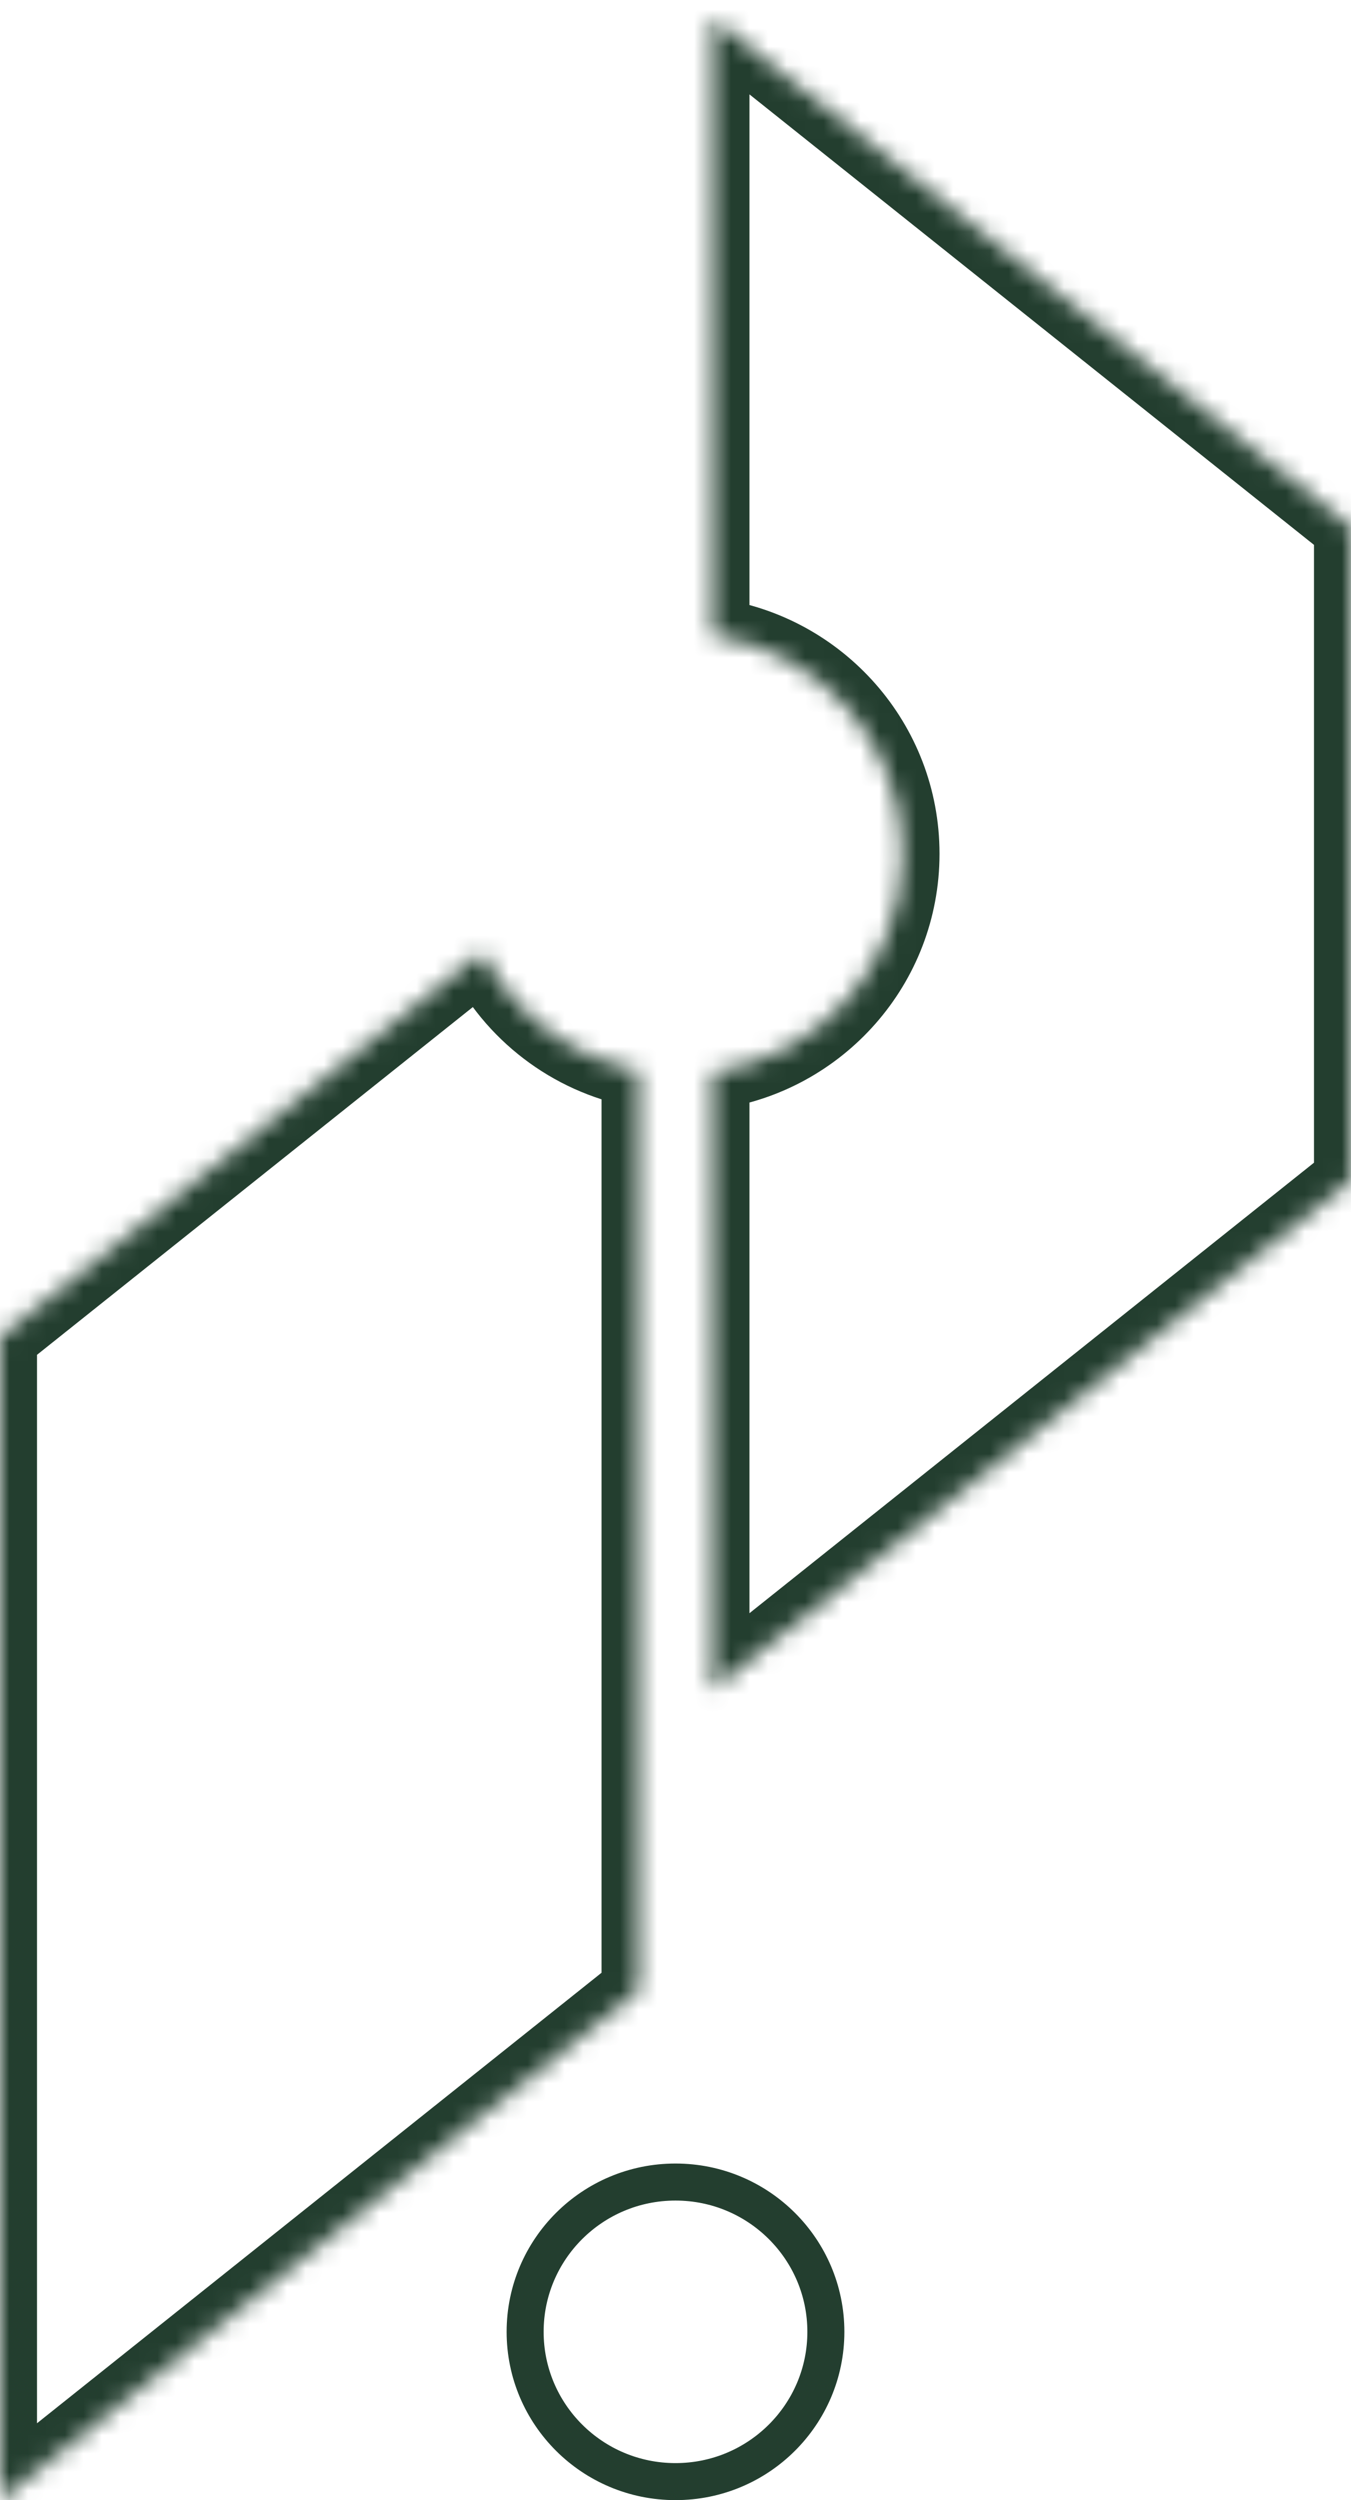 <svg width="73" height="135" viewBox="0 0 73 135" fill="none" xmlns="http://www.w3.org/2000/svg">
<mask id="path-1-inside-1_255_568" fill="white">
<path d="M26.064 51.41C27.698 54.681 30.796 57.097 34.504 57.811V107.485L0 135V72.193L26.064 51.41ZM73 28.458V63.744L38.496 91.261V57.909C44.302 57.084 48.765 52.113 48.766 46.103C48.766 40.092 44.302 35.12 38.496 34.294V0.944L73 28.458Z"/>
</mask>
<path d="M26.064 51.41L27.852 50.516L26.748 48.307L24.817 49.847L26.064 51.41ZM34.504 57.811H36.504V56.159L34.882 55.847L34.504 57.811ZM34.504 107.485L35.751 109.048L36.504 108.448V107.485H34.504ZM0 135H-2V139.153L1.247 136.564L0 135ZM0 72.193L-1.247 70.629L-2 71.229V72.193H0ZM73 28.458H75V27.495L74.247 26.895L73 28.458ZM73 63.744L74.247 65.308L75 64.707V63.744H73ZM38.496 91.261H36.496V95.414L39.743 92.825L38.496 91.261ZM38.496 57.909L38.215 55.929L36.496 56.174V57.909H38.496ZM48.766 46.103L50.766 46.103V46.103H48.766ZM38.496 34.294H36.496V36.03L38.215 36.274L38.496 34.294ZM38.496 0.944L39.743 -0.62L36.496 -3.209V0.944H38.496ZM26.064 51.41L24.274 52.305C26.183 56.122 29.795 58.941 34.126 59.775L34.504 57.811L34.882 55.847C31.796 55.253 29.214 53.241 27.852 50.516L26.064 51.41ZM34.504 57.811H32.504V107.485H34.504H36.504V57.811H34.504ZM34.504 107.485L33.257 105.921L-1.247 133.437L0 135L1.247 136.564L35.751 109.048L34.504 107.485ZM0 135H2V72.193H0H-2V135H0ZM0 72.193L1.247 73.756L27.31 52.974L26.064 51.41L24.817 49.847L-1.247 70.629L0 72.193ZM73 28.458H71V63.744H73H75V28.458H73ZM73 63.744L71.753 62.181L37.249 89.697L38.496 91.261L39.743 92.825L74.247 65.308L73 63.744ZM38.496 91.261H40.496V57.909H38.496H36.496V91.261H38.496ZM38.496 57.909L38.778 59.889C45.549 58.927 50.765 53.13 50.766 46.103L48.766 46.103L46.766 46.103C46.766 51.097 43.055 55.241 38.215 55.929L38.496 57.909ZM48.766 46.103H50.766C50.766 39.076 45.549 33.277 38.778 32.314L38.496 34.294L38.215 36.274C43.054 36.962 46.766 41.108 46.766 46.103H48.766ZM38.496 34.294H40.496V0.944H38.496H36.496V34.294H38.496ZM38.496 0.944L37.249 2.507L71.753 30.022L73 28.458L74.247 26.895L39.743 -0.62L38.496 0.944Z" fill="#233E2F" mask="url(#path-1-inside-1_255_568)"/>
<path d="M36.5 117.823C40.991 117.823 44.625 121.448 44.625 125.911C44.625 130.375 40.991 133.999 36.5 133.999C32.009 133.999 28.375 130.375 28.375 125.911C28.375 121.448 32.009 117.823 36.5 117.823Z" stroke="#233E2F" stroke-width="2"/>
</svg>
